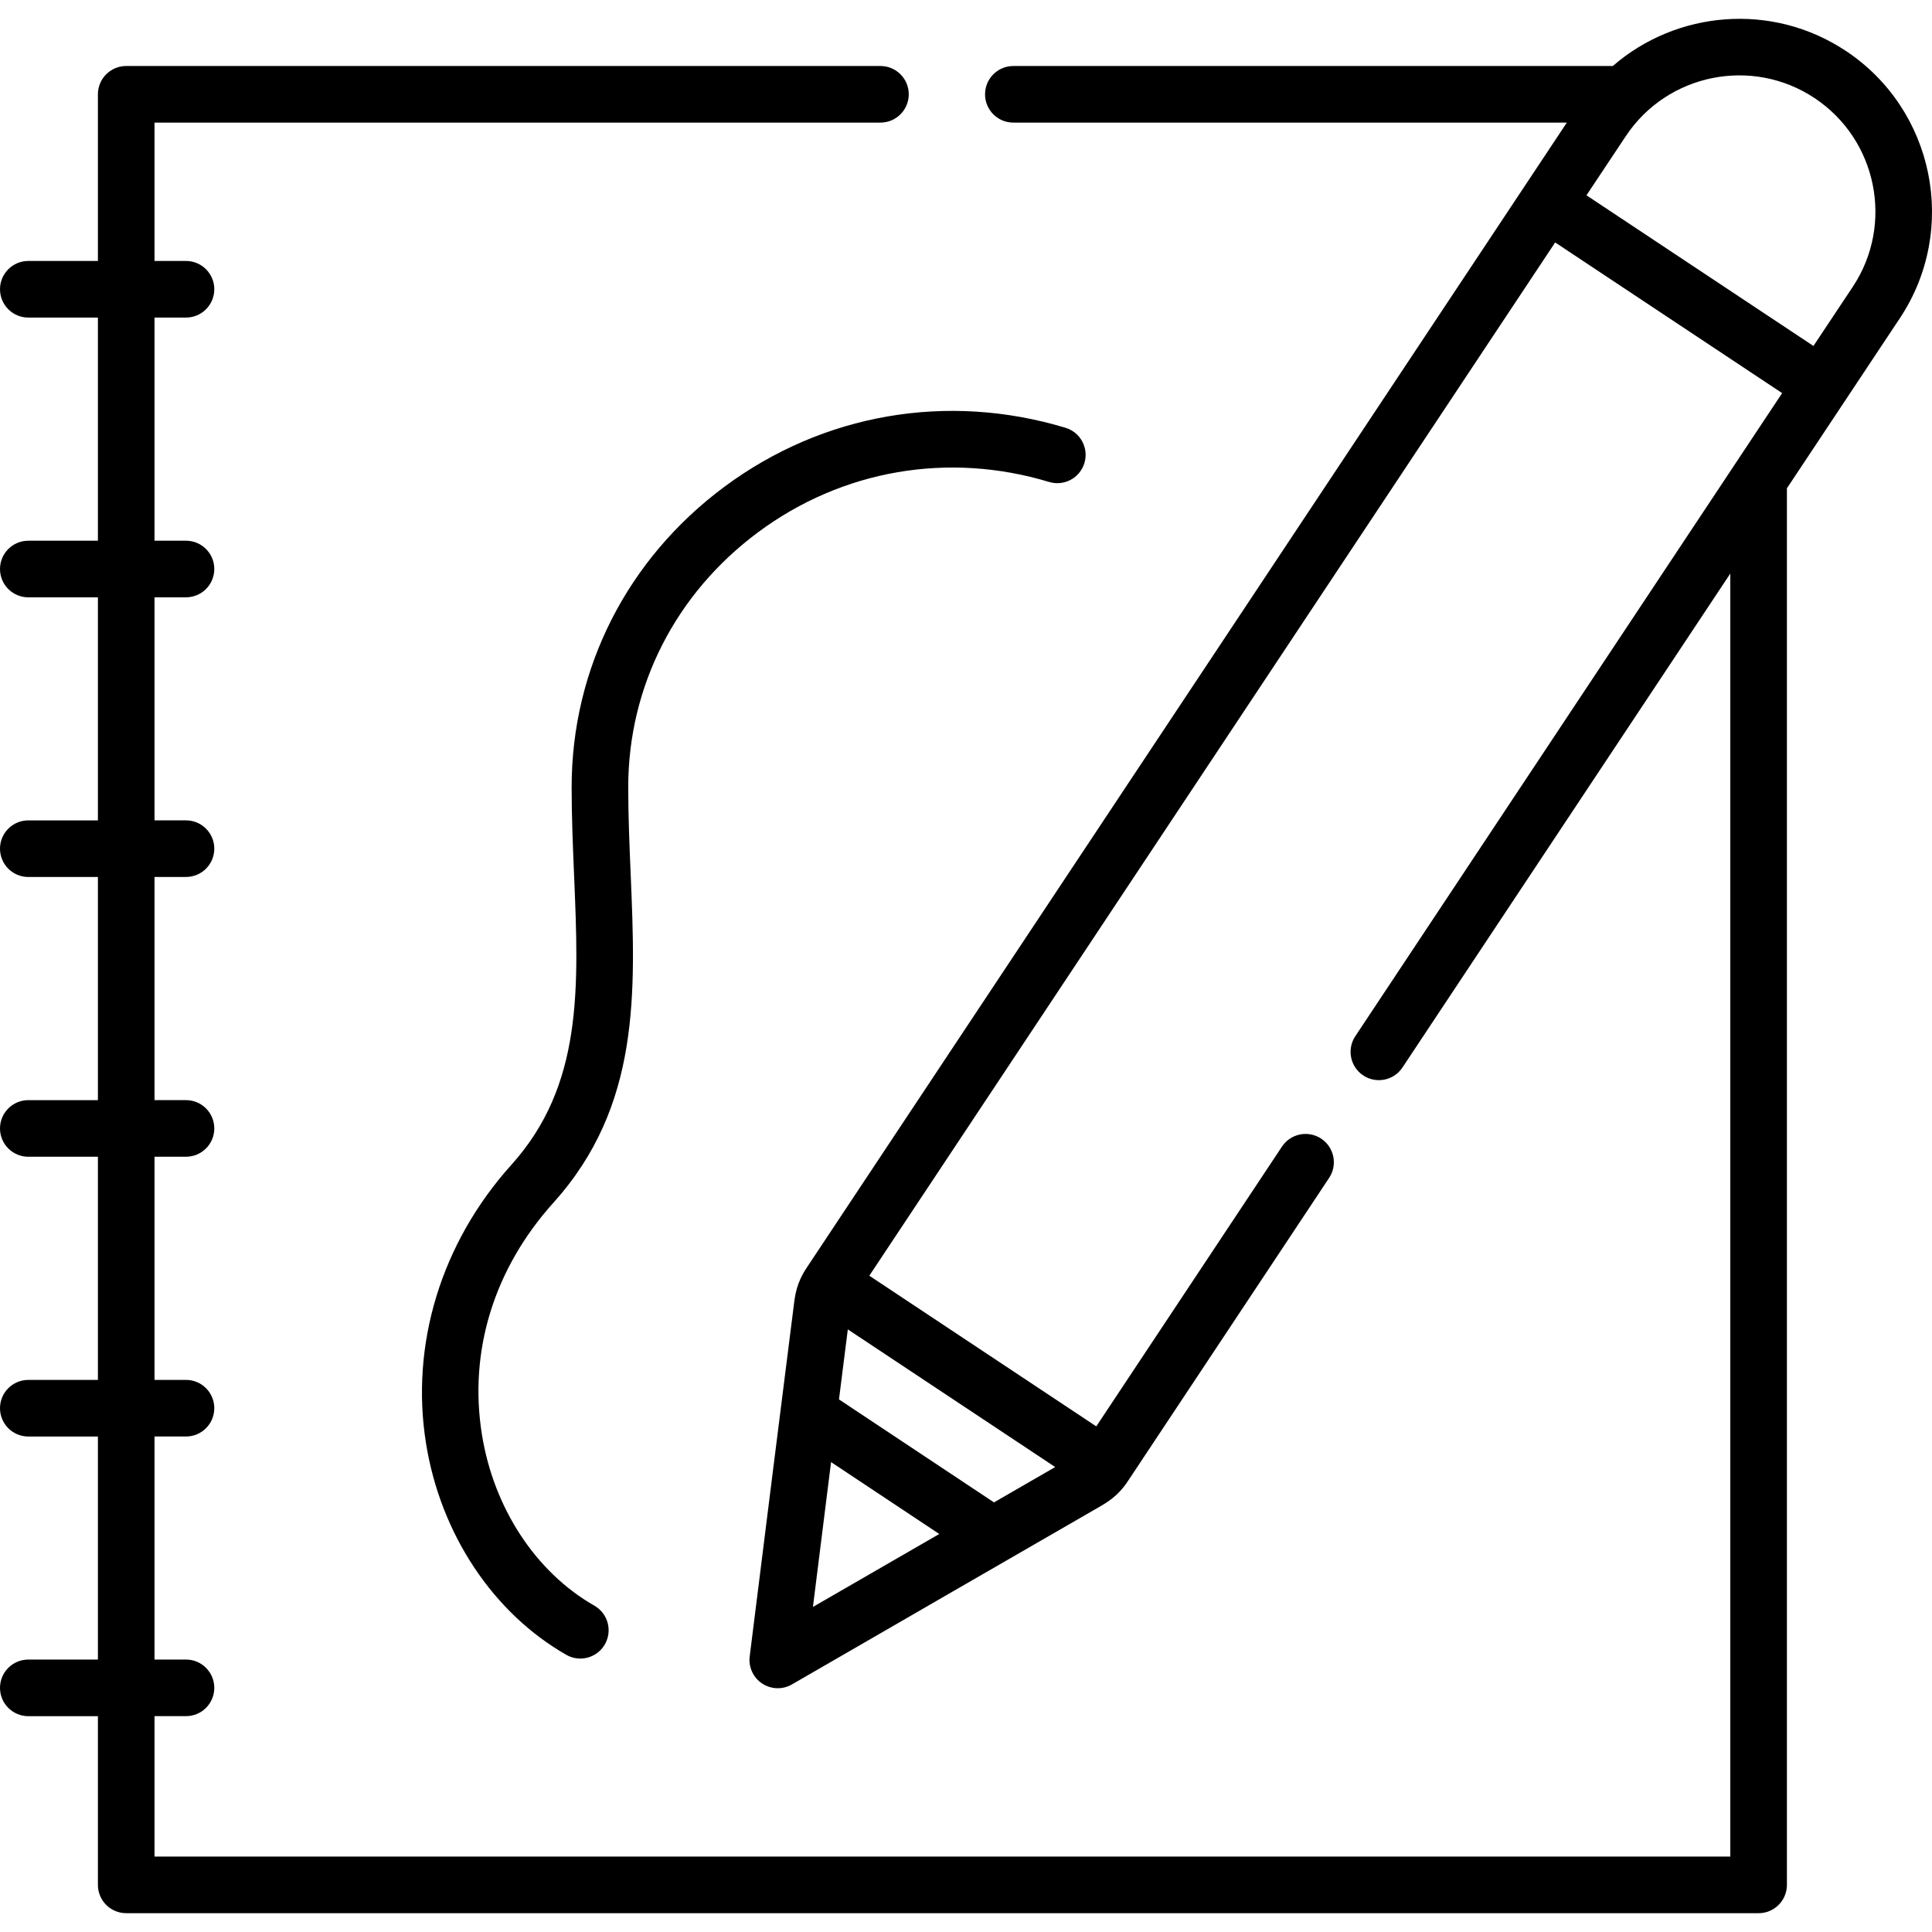<svg id="Capa_1" enable-background="new 0 0 512 512" height="512" viewBox="0 0 512 512" width="512" xmlns="http://www.w3.org/2000/svg"><g><g><path d="m200.913 141.043c22.279-16.542 50.387-21.395 77.119-13.318 3.963 1.198 8.15-1.044 9.348-5.01s-1.045-8.151-5.01-9.348c-31.323-9.465-64.272-3.766-90.4 15.633-25.726 19.101-40.48 48.117-40.48 79.608 0 7.984.33 15.819.649 23.395 1.258 29.845 2.345 55.621-16.606 76.67-18.607 20.674-26.852 47.61-22.623 73.899 3.854 23.957 17.747 44.881 37.164 55.973 1.174.67 2.452.989 3.713.989 2.604 0 5.135-1.358 6.519-3.781 2.055-3.597.805-8.178-2.792-10.232-15.516-8.863-26.655-25.809-29.795-45.331-3.556-22.109 3.178-43.944 18.962-61.483 23.046-25.599 21.782-55.587 20.444-87.336-.312-7.422-.636-15.096-.636-22.764.001-26.695 12.548-51.322 34.424-67.564z"/><path d="m489.169 13.493c-19.552-12.979-44.853-10.682-61.761 4.001h-158.86c-4.142 0-7.5 3.358-7.5 7.5s3.358 7.5 7.5 7.5h146.677s-137.513 207.129-201.472 303.514c-.004.006-.006.011-.01.016-.003.004-.006.008-.008.011-.013.02-.023.041-.036.061-2.614 3.94-3.005 7.11-3.378 10.175l-5.558 44.072-6.085 48.623c-.354 2.825.923 5.607 3.296 7.181 1.253.831 2.698 1.25 4.146 1.25 1.293 0 2.588-.334 3.752-1.006l42.418-24.511 14.22-8.207c.247-.124.486-.264.719-.415l23.201-13.39.38-.218c2.667-1.532 5.426-3.117 8.067-7.099l53.357-80.397c2.291-3.451 1.35-8.105-2.1-10.396-3.451-2.291-8.106-1.35-10.396 2.1l-49.21 74.149-60.15-39.927c58.718-88.485 122.557-184.653 181.757-273.827l60.151 39.927c-36.69 55.283-75.166 113.256-113.117 170.428-2.291 3.451-1.35 8.106 2.1 10.396 3.452 2.291 8.105 1.35 10.396-2.1 28.997-43.684 58.304-87.839 86.883-130.9v340.009h-417.602v-37.212h8.344c4.142 0 7.5-3.358 7.5-7.5s-3.358-7.5-7.5-7.5h-8.344v-59.112h8.344c4.142 0 7.5-3.358 7.5-7.5s-3.358-7.5-7.5-7.5h-8.344v-59.141h8.344c4.142 0 7.5-3.358 7.5-7.5s-3.358-7.5-7.5-7.5h-8.344v-59.141h8.344c4.142 0 7.5-3.358 7.5-7.5s-3.358-7.5-7.5-7.5h-8.344v-59.112h8.344c4.142 0 7.5-3.358 7.5-7.5s-3.358-7.5-7.5-7.5h-8.344v-59.136h8.344c4.142 0 7.5-3.358 7.5-7.5s-3.358-7.5-7.5-7.5h-8.344v-36.666h192.384c4.142 0 7.5-3.358 7.5-7.5s-3.358-7.5-7.5-7.5h-199.883c-4.142 0-7.5 3.358-7.5 7.5v44.166h-18.447c-4.142 0-7.5 3.358-7.5 7.5s3.358 7.5 7.5 7.5h18.447v59.141h-18.447c-4.142 0-7.5 3.358-7.5 7.5s3.358 7.5 7.5 7.5h18.447v59.112h-18.447c-4.142 0-7.5 3.358-7.5 7.5s3.358 7.5 7.5 7.5h18.447v59.141h-18.447c-4.142 0-7.5 3.358-7.5 7.5s3.358 7.5 7.5 7.5h18.447v59.141h-18.447c-4.142 0-7.5 3.358-7.5 7.5s3.358 7.5 7.5 7.5h18.447v59.112h-18.447c-4.142 0-7.5 3.358-7.5 7.5s3.358 7.5 7.5 7.5h18.447v44.711c0 4.142 3.358 7.5 7.5 7.5h432.603c4.142 0 7.5-3.358 7.5-7.5v-370.111c5.112-7.703 29.948-45.098 29.948-45.098 15.574-23.464 9.147-55.232-14.329-70.815zm-209.531 375.289-16.22 9.366-41.078-27.29 2.341-18.556zm-59.992 3.431.598-4.74 28.672 19.048-33.48 19.332zm271.36-316.208s-9.027 13.574-10.425 15.679l-60.15-39.926c1.393-2.098 10.419-15.671 10.419-15.671 11.002-16.574 33.442-21.104 50.023-10.098 16.586 11.01 21.129 33.45 10.133 50.016z"/></g></g></svg>